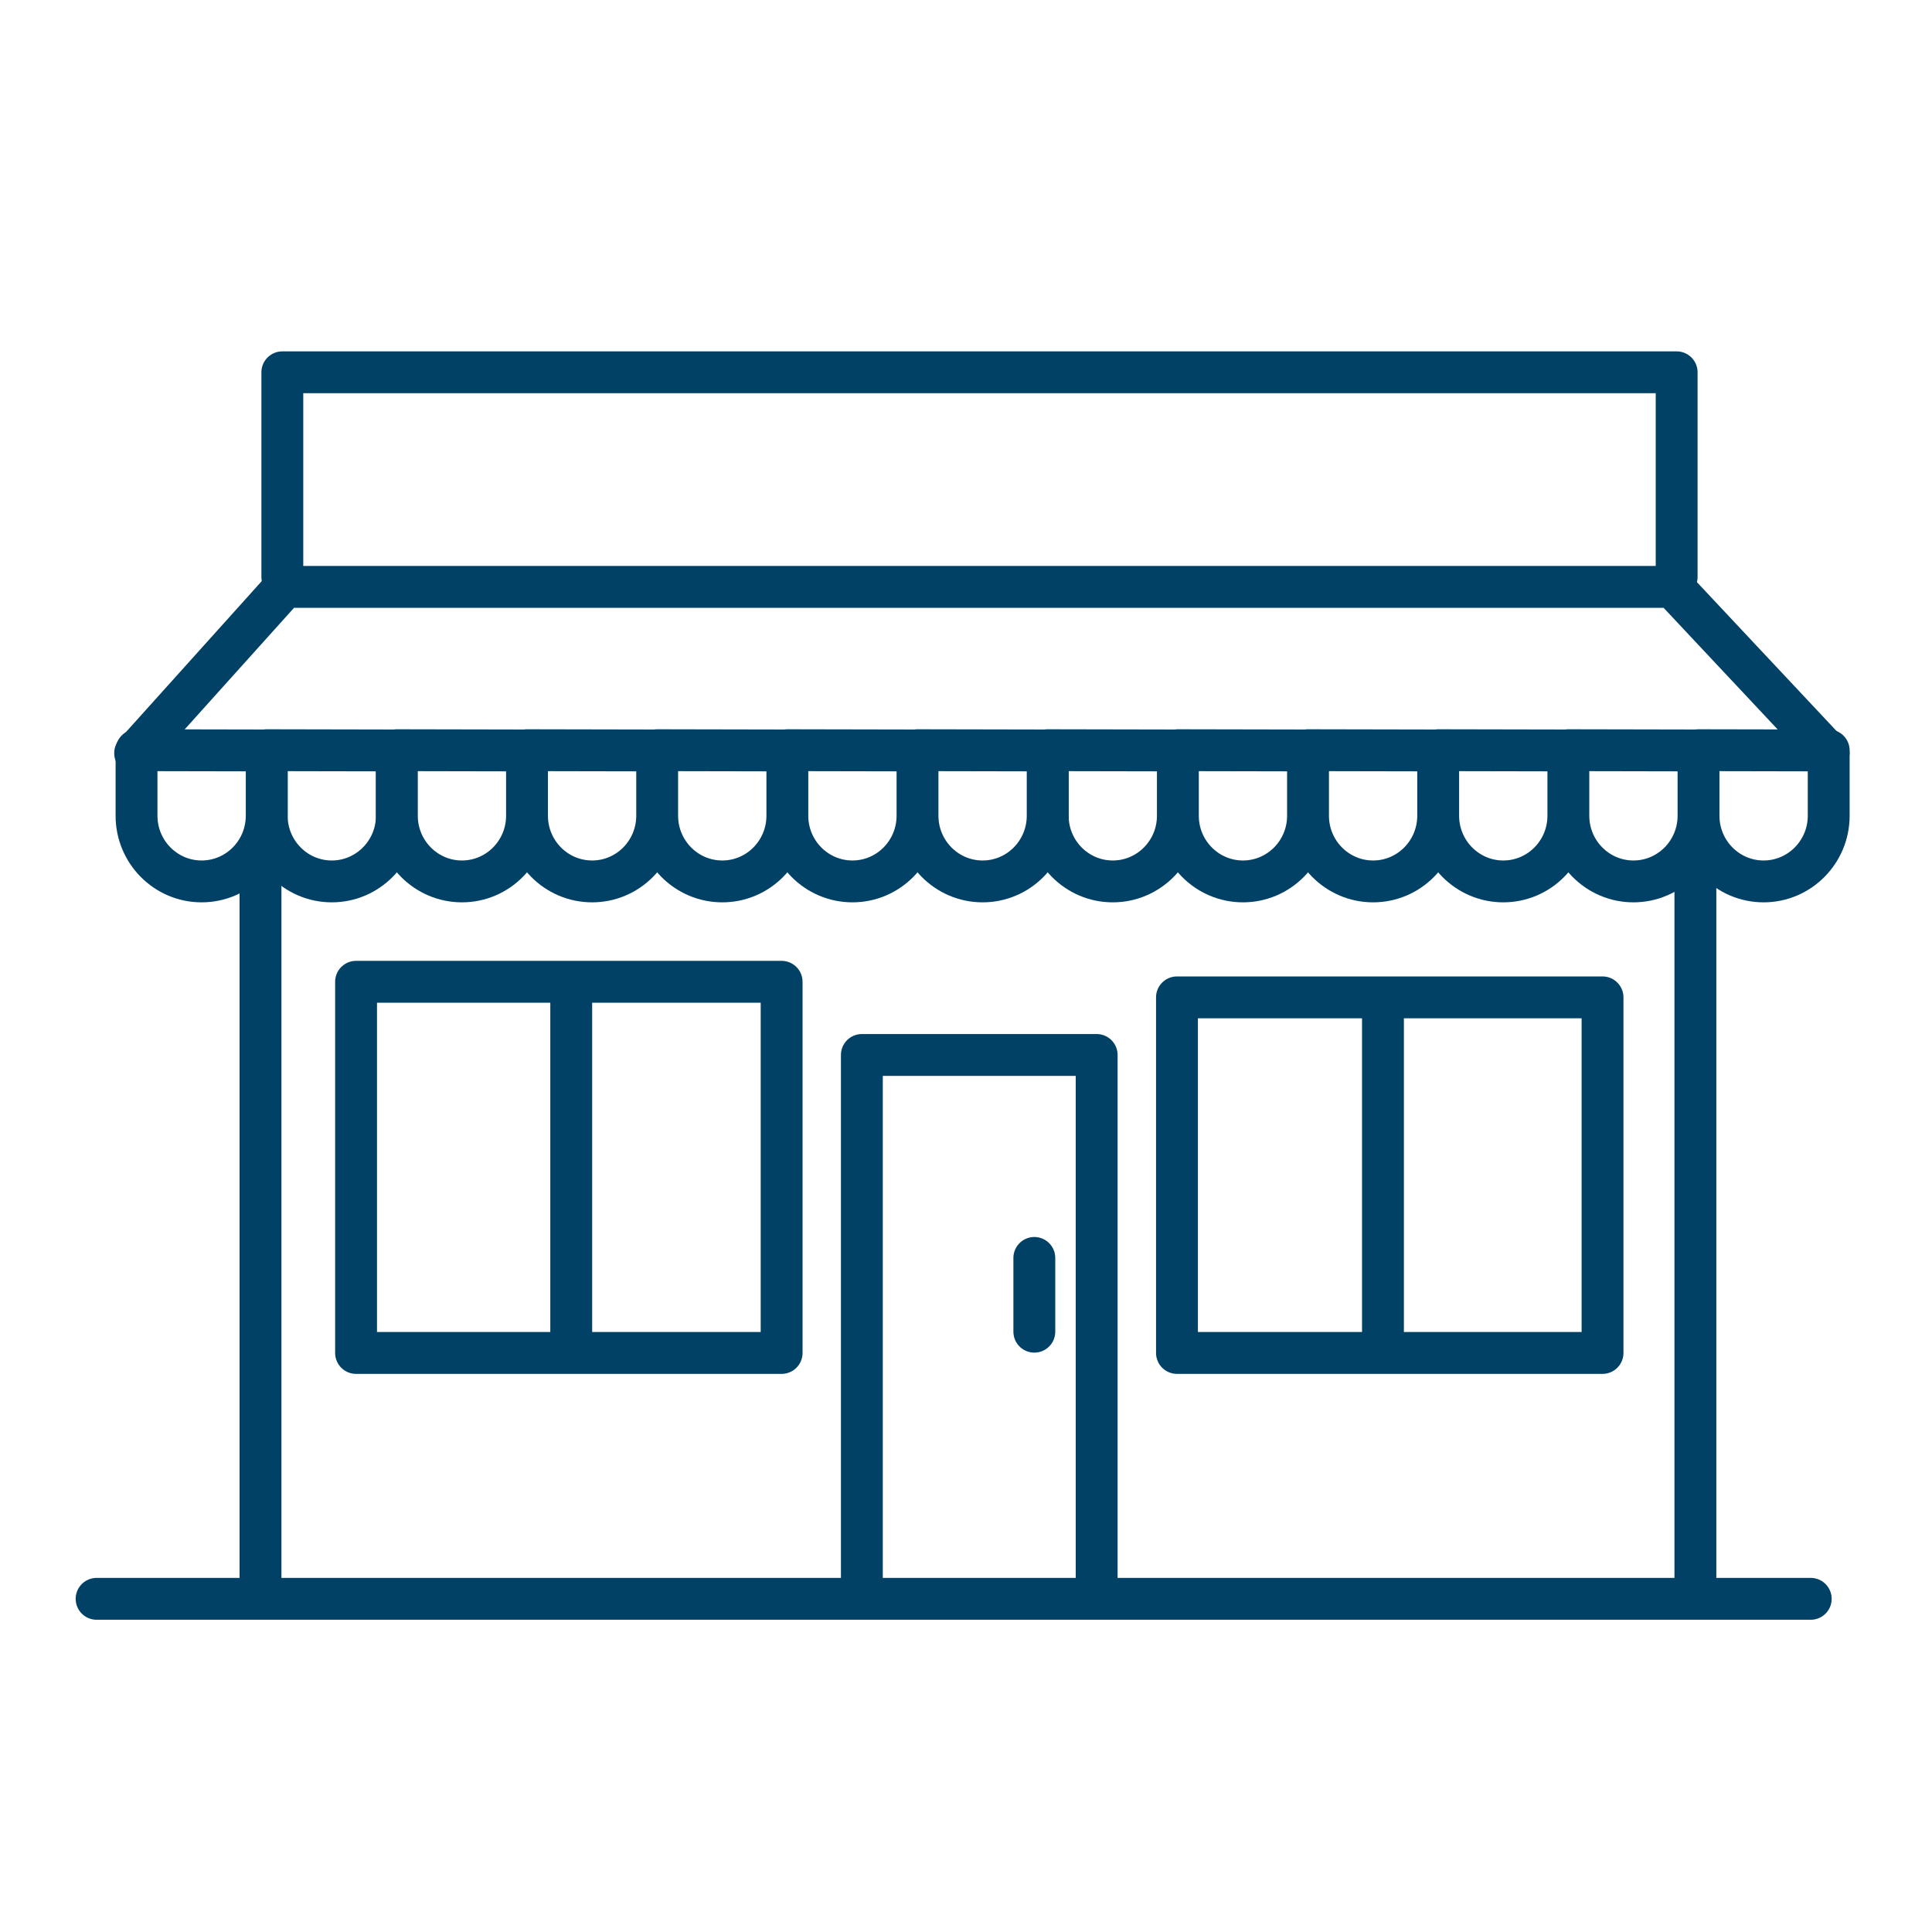<svg width="60" height="60" viewBox="0 0 60 60" fill="none" xmlns="http://www.w3.org/2000/svg">
<rect width="60" height="60" fill="white"/>
<path d="M17.74 30.49V41.898M8.09 49.398V26.261M52.652 26.261V49.398M42.949 30.974V41.898M24.274 30.49V42.017H11.058V30.49H24.274ZM49.768 30.974V42.017H36.552V30.974H49.768Z" stroke="#004165" stroke-width="1.3" stroke-linecap="round" stroke-linejoin="round"/>
<path d="M32.122 39.066V41.357M52.07 17.917V16.13V11.562L36.577 11.562L8.768 11.562V17.917" stroke="#004165" stroke-width="1.3" stroke-linecap="round" stroke-linejoin="round"/>
<path fill-rule="evenodd" clip-rule="evenodd" d="M51.946 18.226L56.789 23.39H4.197L8.842 18.226H51.946Z" stroke="#004165" stroke-width="1.3" stroke-linecap="round" stroke-linejoin="round"/>
<path fill-rule="evenodd" clip-rule="evenodd" d="M32.538 23.298V25.333C32.538 26.459 33.442 27.373 34.558 27.373C35.675 27.373 36.58 26.459 36.58 25.333V23.306L32.537 23.298H32.538ZM36.58 23.298V25.333C36.58 26.459 37.485 27.373 38.601 27.373C39.717 27.373 40.622 26.459 40.622 25.333V23.306L36.58 23.298ZM40.622 23.298V25.333C40.622 26.459 41.527 27.373 42.643 27.373C43.76 27.373 44.664 26.459 44.664 25.333V23.306L40.622 23.298ZM44.664 23.298V25.333C44.664 26.459 45.57 27.373 46.686 27.373C47.802 27.373 48.707 26.459 48.707 25.333V23.306L44.664 23.298ZM48.707 23.298V25.333C48.707 26.459 49.612 27.373 50.728 27.373C51.845 27.373 52.749 26.459 52.749 25.333V23.306L48.707 23.298ZM52.749 23.298V25.333C52.749 26.459 53.654 27.373 54.77 27.373C55.886 27.373 56.792 26.459 56.792 25.333V23.306L52.749 23.298ZM8.283 23.298V25.333C8.283 26.459 9.188 27.373 10.304 27.373C11.42 27.373 12.325 26.459 12.325 25.333V23.306L8.283 23.298Z" fill="white" stroke="#004165" stroke-width="1.3" stroke-linejoin="round"/>
<path fill-rule="evenodd" clip-rule="evenodd" d="M4.24 23.298V25.333C4.24 26.459 5.145 27.373 6.261 27.373C7.378 27.373 8.283 26.459 8.283 25.333V23.306L4.24 23.298ZM12.325 23.298V25.333C12.325 26.459 13.23 27.373 14.346 27.373C15.462 27.373 16.367 26.459 16.367 25.333V23.306L12.325 23.298ZM16.367 23.298V25.333C16.367 26.459 17.272 27.373 18.389 27.373C19.505 27.373 20.409 26.459 20.409 25.333V23.306L16.368 23.298H16.367ZM20.409 23.298V25.333C20.409 26.459 21.315 27.373 22.431 27.373C23.547 27.373 24.452 26.459 24.452 25.333V23.306L20.409 23.298ZM24.452 23.298V25.333C24.452 26.459 25.357 27.373 26.473 27.373C27.59 27.373 28.494 26.459 28.494 25.333V23.306L24.452 23.298ZM28.494 23.298V25.333C28.494 26.459 29.4 27.373 30.516 27.373C31.632 27.373 32.537 26.459 32.537 25.333V23.306L28.494 23.298Z" fill="white" stroke="#004165" stroke-width="1.3" stroke-linejoin="round"/>
<path d="M34.058 49.398V32.763H26.766V49.398" stroke="#004165" stroke-width="1.3" stroke-linecap="round" stroke-linejoin="round"/>
<path d="M3 49.653H56.234" stroke="#004165" stroke-width="1.3" stroke-linecap="round" stroke-linejoin="round"/>
</svg>

